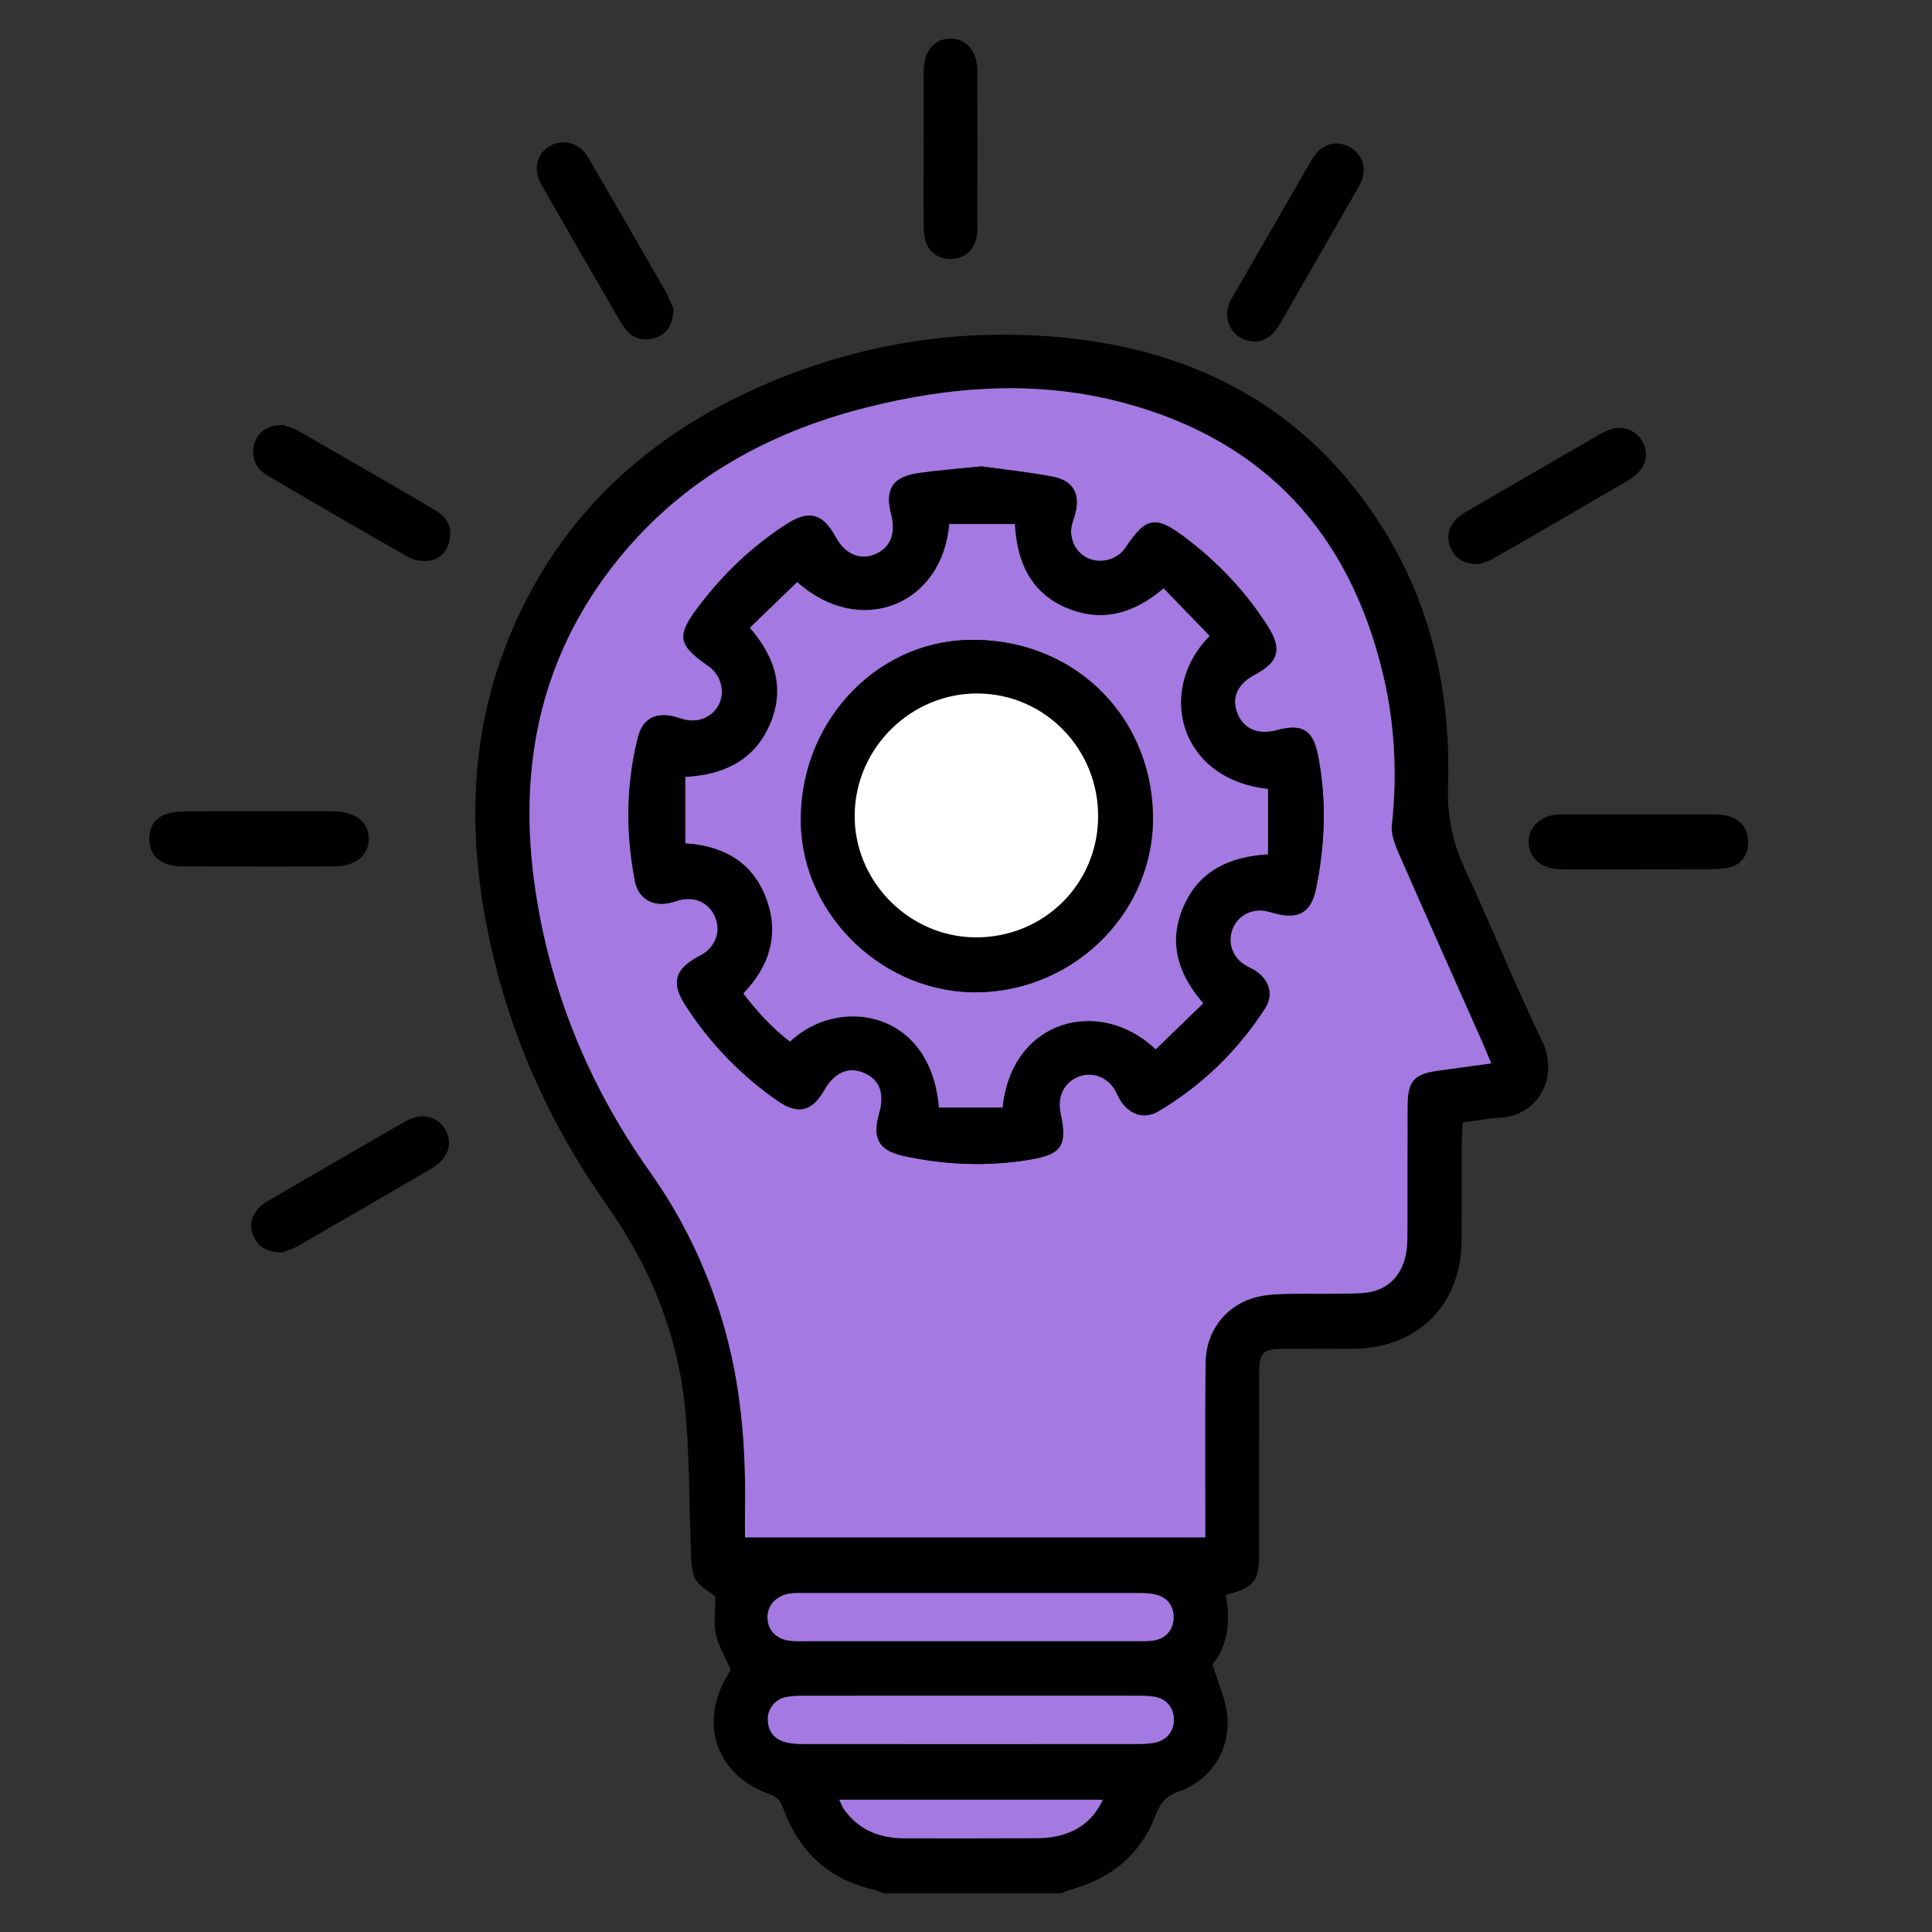 <?xml version="1.0" encoding="UTF-8"?>
<svg xmlns="http://www.w3.org/2000/svg" width="50" height="50" viewBox="0 0 50 50" fill="none">
  <rect x="0" y="0" width="50" height="50" fill="#333333" stroke="none"/>
  <path d="M22.867 49C22.78 48.967 22.695 48.925 22.606 48.904C21.467 48.641 20.705 47.947 20.294 46.861C20.22 46.666 20.166 46.52 19.927 46.437C18.54 45.956 18.072 44.604 18.834 43.346C18.866 43.293 18.894 43.239 18.91 43.211C18.77 42.887 18.591 42.6 18.527 42.289C18.463 41.977 18.513 41.641 18.513 41.317C18.337 41.169 18.079 41.048 17.987 40.851C17.877 40.612 17.891 40.308 17.878 40.03C17.828 38.829 17.849 37.622 17.728 36.43C17.534 34.515 16.822 32.773 15.713 31.202C14.198 29.057 13.156 26.708 12.63 24.133C12.085 21.469 12.168 18.849 13.247 16.321C14.518 13.343 16.735 11.303 19.658 10.009C22.038 8.956 24.548 8.515 27.137 8.704C30.684 8.963 33.63 10.392 35.639 13.436C37.017 15.523 37.555 17.863 37.474 20.338C37.449 21.114 37.591 21.8 37.914 22.494C38.599 23.965 39.2 25.474 39.906 26.933C40.366 27.883 39.8 28.895 38.784 28.93C38.491 28.94 38.199 29.005 37.855 29.052C37.846 29.218 37.83 29.383 37.829 29.547C37.826 30.407 37.832 31.266 37.826 32.126C37.814 33.743 36.714 34.866 35.1 34.902C34.477 34.916 33.853 34.902 33.229 34.907C32.67 34.91 32.586 34.996 32.586 35.57C32.584 37.132 32.586 38.695 32.584 40.257C32.584 40.923 32.441 41.099 31.725 41.274C31.845 41.939 31.785 42.594 31.379 43.073C31.526 43.56 31.716 43.964 31.76 44.384C31.855 45.274 31.348 46.064 30.508 46.364C30.177 46.482 30.027 46.665 29.906 46.981C29.53 47.965 28.801 48.582 27.796 48.878C27.68 48.912 27.566 48.959 27.452 48.999H22.864L22.867 49ZM38.592 27.52C38.504 27.306 38.442 27.148 38.373 26.993C37.645 25.352 36.911 23.715 36.192 22.07C36.094 21.849 35.996 21.587 36.021 21.357C36.163 20.038 36.099 18.732 35.792 17.447C34.923 13.807 32.736 11.405 29.089 10.428C26.847 9.828 24.601 9.991 22.382 10.558C19.872 11.198 17.684 12.41 16.025 14.447C13.878 17.083 13.348 20.122 13.916 23.404C14.353 25.937 15.341 28.243 16.828 30.337C17.666 31.518 18.285 32.809 18.7 34.196C19.179 35.799 19.31 37.444 19.282 39.107C19.278 39.334 19.282 39.561 19.282 39.788H31.192C31.192 39.571 31.192 39.387 31.192 39.204C31.193 37.892 31.183 36.578 31.2 35.266C31.21 34.48 31.683 33.833 32.408 33.601C32.67 33.517 32.959 33.495 33.237 33.488C33.891 33.47 34.548 33.496 35.202 33.469C35.897 33.44 36.318 33.026 36.405 32.332C36.426 32.162 36.425 31.989 36.425 31.817C36.427 30.755 36.423 29.691 36.428 28.628C36.431 27.974 36.592 27.796 37.225 27.709C37.655 27.649 38.087 27.59 38.594 27.521L38.592 27.52ZM25.152 43.886C23.717 43.886 22.281 43.885 20.846 43.887C20.675 43.887 20.5 43.887 20.334 43.921C20.06 43.977 19.867 44.222 19.869 44.492C19.871 44.768 20.002 44.98 20.264 45.068C20.423 45.12 20.601 45.133 20.77 45.134C23.672 45.138 26.574 45.138 29.476 45.134C29.63 45.134 29.791 45.125 29.938 45.086C30.236 45.004 30.398 44.75 30.375 44.449C30.354 44.172 30.168 43.958 29.877 43.911C29.709 43.884 29.535 43.887 29.364 43.886C27.96 43.884 26.556 43.885 25.152 43.886ZM25.087 42.475C26.52 42.475 27.952 42.475 29.386 42.475C29.541 42.475 29.699 42.479 29.852 42.456C30.163 42.409 30.356 42.188 30.372 41.889C30.388 41.585 30.225 41.345 29.916 41.27C29.752 41.231 29.577 41.229 29.406 41.229C26.556 41.227 23.706 41.227 20.856 41.228C20.716 41.228 20.574 41.221 20.437 41.242C20.083 41.296 19.856 41.552 19.863 41.871C19.87 42.197 20.098 42.429 20.462 42.465C20.601 42.479 20.743 42.475 20.883 42.475C22.284 42.475 23.686 42.475 25.087 42.475ZM28.539 46.577H21.72C21.774 46.688 21.799 46.759 21.84 46.818C22.224 47.365 22.77 47.575 23.415 47.575C24.552 47.575 25.691 47.578 26.829 47.572C27.015 47.572 27.205 47.555 27.385 47.512C27.89 47.391 28.285 47.12 28.539 46.576V46.577Z" fill="black"></path>
  <path d="M6.696 20.996C7.273 20.996 7.85 20.996 8.427 20.996C8.521 20.996 8.615 20.994 8.708 20.998C9.222 21.025 9.538 21.291 9.544 21.698C9.551 22.117 9.21 22.419 8.681 22.422C7.355 22.43 6.03 22.426 4.704 22.422C4.581 22.422 4.453 22.403 4.337 22.366C4.02 22.268 3.859 22.029 3.863 21.697C3.868 21.369 4.039 21.134 4.362 21.048C4.511 21.01 4.67 20.999 4.825 20.998C5.448 20.993 6.072 20.996 6.697 20.995L6.696 20.996Z" fill="black"></path>
  <path d="M32.478 8.84C31.96 8.835 31.634 8.347 31.802 7.875C31.838 7.773 31.902 7.681 31.956 7.587C32.593 6.481 33.231 5.374 33.869 4.27C33.931 4.162 33.993 4.052 34.075 3.959C34.311 3.688 34.663 3.639 34.96 3.823C35.258 4.007 35.368 4.338 35.24 4.674C35.212 4.746 35.175 4.815 35.136 4.882C34.47 6.043 33.801 7.203 33.135 8.364C32.978 8.637 32.774 8.83 32.479 8.84H32.478Z" fill="black"></path>
  <path d="M7.336 11C7.414 11.03 7.569 11.064 7.7 11.139C8.877 11.814 10.051 12.492 11.222 13.179C11.595 13.398 11.702 13.636 11.633 13.987C11.574 14.282 11.385 14.47 11.104 14.511C10.932 14.535 10.721 14.503 10.572 14.418C9.351 13.727 8.137 13.022 6.928 12.31C6.593 12.113 6.487 11.806 6.587 11.472C6.675 11.176 6.939 10.99 7.335 11H7.336Z" fill="black"></path>
  <path d="M17.432 7.999C17.415 8.391 17.278 8.617 17.013 8.723C16.737 8.833 16.456 8.807 16.237 8.574C16.142 8.473 16.069 8.349 15.999 8.229C15.358 7.122 14.721 6.014 14.084 4.906C14.037 4.826 13.989 4.744 13.954 4.658C13.816 4.318 13.915 3.983 14.203 3.794C14.492 3.604 14.897 3.664 15.128 3.942C15.198 4.024 15.25 4.122 15.305 4.216C15.946 5.322 16.588 6.427 17.224 7.536C17.322 7.708 17.387 7.898 17.432 8V7.999Z" fill="black"></path>
  <path d="M38.279 14.602C37.879 14.602 37.657 14.454 37.537 14.165C37.423 13.89 37.493 13.639 37.69 13.432C37.785 13.334 37.913 13.262 38.033 13.193C39.137 12.55 40.241 11.909 41.348 11.27C41.468 11.201 41.596 11.135 41.728 11.097C42.023 11.012 42.335 11.146 42.493 11.404C42.649 11.658 42.637 11.952 42.435 12.187C42.347 12.292 42.229 12.378 42.11 12.448C40.966 13.117 39.822 13.782 38.674 14.441C38.529 14.525 38.362 14.568 38.279 14.601V14.602Z" fill="black"></path>
  <path d="M7.308 32.41C6.901 32.416 6.684 32.268 6.558 31.981C6.435 31.702 6.518 31.46 6.708 31.25C6.779 31.171 6.877 31.113 6.971 31.058C8.129 30.385 9.288 29.713 10.448 29.044C10.542 28.99 10.644 28.944 10.748 28.916C11.053 28.833 11.354 28.955 11.515 29.216C11.669 29.466 11.656 29.769 11.46 30C11.37 30.105 11.253 30.191 11.134 30.261C9.991 30.929 8.846 31.594 7.698 32.254C7.553 32.336 7.385 32.38 7.307 32.41H7.308Z" fill="black"></path>
  <path d="M23.903 3.873C23.903 3.187 23.898 2.502 23.904 1.817C23.909 1.315 24.191 0.996 24.603 1C25.015 1.004 25.291 1.323 25.293 1.828C25.297 3.199 25.297 4.569 25.292 5.94C25.29 6.34 25.092 6.604 24.778 6.681C24.452 6.76 24.127 6.63 23.99 6.333C23.928 6.198 23.907 6.034 23.905 5.883C23.897 5.213 23.902 4.543 23.902 3.873H23.903Z" fill="black"></path>
  <path d="M42.387 22.501C41.81 22.501 41.232 22.501 40.655 22.501C40.515 22.501 40.374 22.503 40.235 22.485C39.823 22.434 39.553 22.146 39.561 21.781C39.568 21.435 39.828 21.153 40.209 21.091C40.316 21.073 40.426 21.077 40.535 21.077C41.783 21.077 43.031 21.075 44.279 21.078C44.419 21.078 44.563 21.081 44.697 21.113C45.062 21.201 45.255 21.464 45.242 21.825C45.228 22.185 45.018 22.432 44.631 22.473C44.291 22.508 43.946 22.496 43.603 22.499C43.198 22.503 42.792 22.499 42.387 22.499V22.501Z" fill="black"></path>
  <path d="M38.593 27.52C38.085 27.59 37.655 27.648 37.223 27.708C36.59 27.795 36.431 27.974 36.427 28.628C36.422 29.691 36.427 30.754 36.424 31.817C36.424 31.989 36.425 32.161 36.404 32.332C36.316 33.025 35.895 33.439 35.2 33.468C34.546 33.496 33.89 33.469 33.235 33.487C32.958 33.495 32.669 33.516 32.407 33.6C31.681 33.832 31.209 34.479 31.199 35.265C31.182 36.577 31.193 37.891 31.191 39.203C31.191 39.387 31.191 39.57 31.191 39.787H19.28C19.28 39.56 19.277 39.333 19.28 39.107C19.309 37.443 19.179 35.798 18.699 34.196C18.283 32.808 17.665 31.518 16.827 30.337C15.34 28.243 14.352 25.936 13.915 23.403C13.348 20.121 13.877 17.082 16.024 14.446C17.683 12.409 19.871 11.198 22.381 10.557C24.6 9.992 26.846 9.827 29.088 10.428C32.734 11.405 34.922 13.806 35.791 17.446C36.098 18.73 36.163 20.037 36.02 21.357C35.996 21.586 36.094 21.847 36.191 22.07C36.91 23.714 37.644 25.352 38.371 26.992C38.44 27.147 38.502 27.306 38.591 27.519L38.593 27.52ZM25.39 12.069C24.786 12.132 24.273 12.17 23.765 12.243C23.093 12.341 22.894 12.659 23.064 13.316C23.194 13.823 23.032 14.198 22.615 14.355C22.229 14.501 21.856 14.326 21.62 13.89C21.296 13.29 20.939 13.19 20.369 13.553C19.478 14.122 18.726 14.842 18.087 15.682C17.497 16.457 17.535 16.683 18.332 17.237C18.627 17.441 18.754 17.817 18.641 18.146C18.528 18.472 18.195 18.683 17.827 18.642C17.69 18.627 17.557 18.569 17.421 18.538C16.945 18.432 16.624 18.613 16.505 19.088C16.198 20.319 16.19 21.561 16.431 22.803C16.516 23.24 16.868 23.456 17.302 23.372C17.439 23.346 17.571 23.286 17.708 23.27C18.086 23.227 18.389 23.419 18.52 23.764C18.645 24.096 18.529 24.452 18.221 24.669C18.171 24.705 18.113 24.73 18.058 24.761C17.458 25.092 17.365 25.438 17.736 26.014C18.368 26.998 19.167 27.825 20.126 28.49C20.649 28.851 21.014 28.764 21.322 28.222C21.59 27.752 21.951 27.591 22.352 27.761C22.767 27.935 22.901 28.289 22.751 28.819C22.569 29.462 22.739 29.773 23.38 29.914C24.457 30.15 25.543 30.192 26.633 30.014C27.48 29.875 27.624 29.656 27.448 28.815C27.438 28.769 27.43 28.723 27.426 28.676C27.392 28.296 27.576 27.993 27.918 27.86C28.241 27.734 28.608 27.851 28.822 28.155C28.884 28.244 28.921 28.35 28.976 28.444C29.196 28.828 29.595 28.984 29.968 28.764C31.101 28.096 32.026 27.198 32.74 26.092C32.968 25.74 32.844 25.354 32.487 25.12C32.383 25.053 32.262 25.01 32.163 24.936C31.879 24.729 31.774 24.377 31.888 24.063C32.004 23.743 32.299 23.544 32.652 23.563C32.759 23.568 32.865 23.602 32.969 23.63C33.602 23.804 33.931 23.622 34.06 22.988C34.291 21.844 34.336 20.696 34.108 19.545C33.978 18.891 33.703 18.719 33.051 18.894C32.551 19.027 32.172 18.862 32.015 18.441C31.865 18.04 32.029 17.693 32.482 17.454C33.091 17.132 33.183 16.79 32.808 16.204C32.23 15.299 31.503 14.533 30.645 13.891C29.908 13.339 29.66 13.382 29.153 14.134C29.118 14.186 29.081 14.237 29.037 14.281C28.801 14.518 28.418 14.581 28.13 14.434C27.847 14.288 27.685 13.986 27.725 13.655C27.738 13.548 27.78 13.444 27.811 13.341C27.973 12.803 27.791 12.439 27.242 12.335C26.602 12.213 25.952 12.146 25.388 12.067L25.39 12.069Z" fill="#A579E2"></path>
  <path d="M25.154 43.885C26.558 43.885 27.962 43.885 29.366 43.886C29.538 43.886 29.712 43.883 29.88 43.912C30.17 43.959 30.356 44.172 30.378 44.449C30.401 44.751 30.239 45.004 29.941 45.086C29.792 45.126 29.633 45.134 29.478 45.134C26.576 45.137 23.674 45.137 20.773 45.134C20.603 45.134 20.425 45.122 20.267 45.068C20.004 44.981 19.874 44.768 19.871 44.492C19.868 44.223 20.062 43.977 20.336 43.921C20.502 43.887 20.678 43.887 20.848 43.887C22.283 43.884 23.719 43.886 25.154 43.885Z" fill="#A579E2"></path>
  <path d="M25.088 42.474C23.686 42.474 22.284 42.474 20.883 42.474C20.743 42.474 20.602 42.479 20.463 42.465C20.099 42.427 19.87 42.196 19.863 41.87C19.857 41.553 20.084 41.296 20.437 41.242C20.575 41.221 20.717 41.228 20.857 41.228C23.707 41.228 26.556 41.227 29.407 41.228C29.576 41.228 29.752 41.229 29.916 41.27C30.225 41.345 30.388 41.585 30.373 41.889C30.358 42.189 30.164 42.409 29.852 42.456C29.699 42.479 29.542 42.474 29.386 42.474C27.953 42.475 26.521 42.474 25.088 42.474Z" fill="#A579E2"></path>
  <path d="M28.539 46.576C28.287 47.119 27.892 47.391 27.386 47.512C27.206 47.555 27.015 47.571 26.829 47.572C25.692 47.578 24.553 47.575 23.416 47.575C22.77 47.575 22.224 47.365 21.841 46.819C21.799 46.759 21.775 46.688 21.721 46.577H28.539V46.576Z" fill="#A579E2"></path>
  <path d="M25.39 12.069C25.954 12.148 26.605 12.215 27.244 12.337C27.792 12.441 27.974 12.805 27.814 13.343C27.783 13.448 27.741 13.551 27.727 13.657C27.687 13.988 27.849 14.29 28.133 14.436C28.421 14.584 28.803 14.521 29.04 14.283C29.083 14.239 29.121 14.188 29.155 14.136C29.661 13.384 29.91 13.341 30.647 13.893C31.505 14.535 32.232 15.301 32.81 16.206C33.184 16.793 33.093 17.134 32.484 17.456C32.032 17.695 31.867 18.042 32.017 18.443C32.174 18.864 32.554 19.03 33.053 18.896C33.705 18.721 33.98 18.893 34.11 19.547C34.338 20.698 34.294 21.847 34.062 22.99C33.934 23.624 33.604 23.806 32.971 23.633C32.867 23.603 32.761 23.57 32.654 23.565C32.302 23.546 32.006 23.745 31.89 24.066C31.776 24.379 31.881 24.731 32.165 24.939C32.264 25.012 32.385 25.054 32.489 25.123C32.847 25.356 32.97 25.742 32.742 26.094C32.029 27.2 31.103 28.097 29.97 28.766C29.598 28.986 29.199 28.829 28.978 28.446C28.923 28.351 28.886 28.246 28.824 28.157C28.61 27.852 28.243 27.736 27.921 27.862C27.579 27.996 27.395 28.299 27.428 28.678C27.432 28.725 27.441 28.771 27.45 28.817C27.626 29.658 27.481 29.877 26.635 30.016C25.545 30.194 24.459 30.152 23.382 29.916C22.742 29.775 22.57 29.464 22.753 28.821C22.903 28.291 22.77 27.938 22.354 27.763C21.953 27.594 21.593 27.755 21.324 28.224C21.015 28.765 20.65 28.854 20.128 28.492C19.168 27.826 18.37 27 17.738 26.016C17.367 25.439 17.46 25.094 18.061 24.763C18.115 24.733 18.173 24.707 18.224 24.672C18.531 24.455 18.648 24.099 18.522 23.766C18.392 23.421 18.089 23.229 17.711 23.273C17.573 23.289 17.441 23.348 17.305 23.374C16.87 23.458 16.518 23.243 16.433 22.806C16.192 21.564 16.201 20.322 16.507 19.091C16.625 18.615 16.947 18.434 17.424 18.54C17.56 18.57 17.692 18.629 17.829 18.644C18.197 18.685 18.53 18.474 18.643 18.148C18.756 17.819 18.629 17.444 18.334 17.239C17.537 16.685 17.5 16.459 18.09 15.684C18.728 14.844 19.48 14.124 20.372 13.556C20.94 13.192 21.297 13.292 21.623 13.892C21.858 14.328 22.231 14.502 22.617 14.357C23.034 14.2 23.196 13.824 23.066 13.318C22.897 12.661 23.095 12.343 23.768 12.245C24.275 12.172 24.788 12.134 25.392 12.071L25.39 12.069ZM24.299 28.661H25.945C26.179 26.378 28.458 25.778 29.909 27.155C30.313 26.763 30.72 26.369 31.137 25.965C30.456 25.177 30.23 24.354 30.635 23.441C31.039 22.529 31.821 22.168 32.814 22.108V20.418C30.512 20.167 29.915 17.864 31.303 16.456C30.91 16.05 30.516 15.643 30.113 15.227C29.312 15.909 28.478 16.113 27.576 15.722C26.662 15.327 26.314 14.527 26.262 13.562H24.566C24.394 15.655 22.262 16.522 20.63 15.065C20.228 15.453 19.822 15.845 19.406 16.246C20.097 17.042 20.315 17.875 19.91 18.782C19.507 19.684 18.723 20.056 17.737 20.106V21.822C18.747 21.89 19.488 22.325 19.833 23.259C20.174 24.18 19.918 25.003 19.237 25.711C19.611 26.196 19.994 26.611 20.443 26.957C21.696 25.768 24.087 26.124 24.299 28.661H24.299Z" fill="black"></path>
  <path d="M24.3 28.662C24.087 26.125 21.697 25.769 20.444 26.957C19.996 26.612 19.612 26.196 19.238 25.712C19.919 25.004 20.175 24.181 19.834 23.259C19.489 22.325 18.748 21.889 17.738 21.823V20.107C18.723 20.057 19.507 19.685 19.911 18.782C20.317 17.876 20.098 17.043 19.408 16.246C19.823 15.845 20.229 15.453 20.632 15.065C22.264 16.523 24.395 15.655 24.567 13.563H26.264C26.315 14.527 26.663 15.326 27.577 15.723C28.479 16.114 29.314 15.91 30.114 15.228C30.516 15.644 30.91 16.051 31.304 16.457C29.916 17.865 30.514 20.168 32.815 20.419V22.109C31.823 22.168 31.041 22.53 30.636 23.442C30.232 24.355 30.457 25.178 31.138 25.966C30.722 26.369 30.315 26.764 29.91 27.156C28.459 25.778 26.18 26.378 25.946 28.662H24.301H24.3ZM25.345 25.68C27.876 25.619 29.904 23.537 29.839 21.064C29.771 18.439 27.7 16.492 25.051 16.561C22.601 16.626 20.661 18.768 20.728 21.335C20.791 23.736 22.919 25.739 25.345 25.68Z" fill="#A579E2"></path>
  <path d="M25.343 25.68C22.917 25.738 20.79 23.736 20.726 21.335C20.659 18.768 22.598 16.626 25.049 16.561C27.698 16.491 29.769 18.438 29.837 21.064C29.902 23.537 27.874 25.619 25.343 25.68ZM28.417 21.152C28.434 19.397 27.052 17.969 25.319 17.949C23.594 17.929 22.149 19.336 22.118 21.066C22.088 22.788 23.509 24.243 25.235 24.258C26.992 24.273 28.4 22.898 28.417 21.152Z" fill="black"></path>
  <path d="M28.419 21.151C28.402 22.898 26.994 24.273 25.236 24.258C23.511 24.243 22.09 22.788 22.12 21.066C22.15 19.336 23.596 17.928 25.321 17.948C27.053 17.968 28.436 19.397 28.419 21.151Z" fill="white"></path>
</svg>
